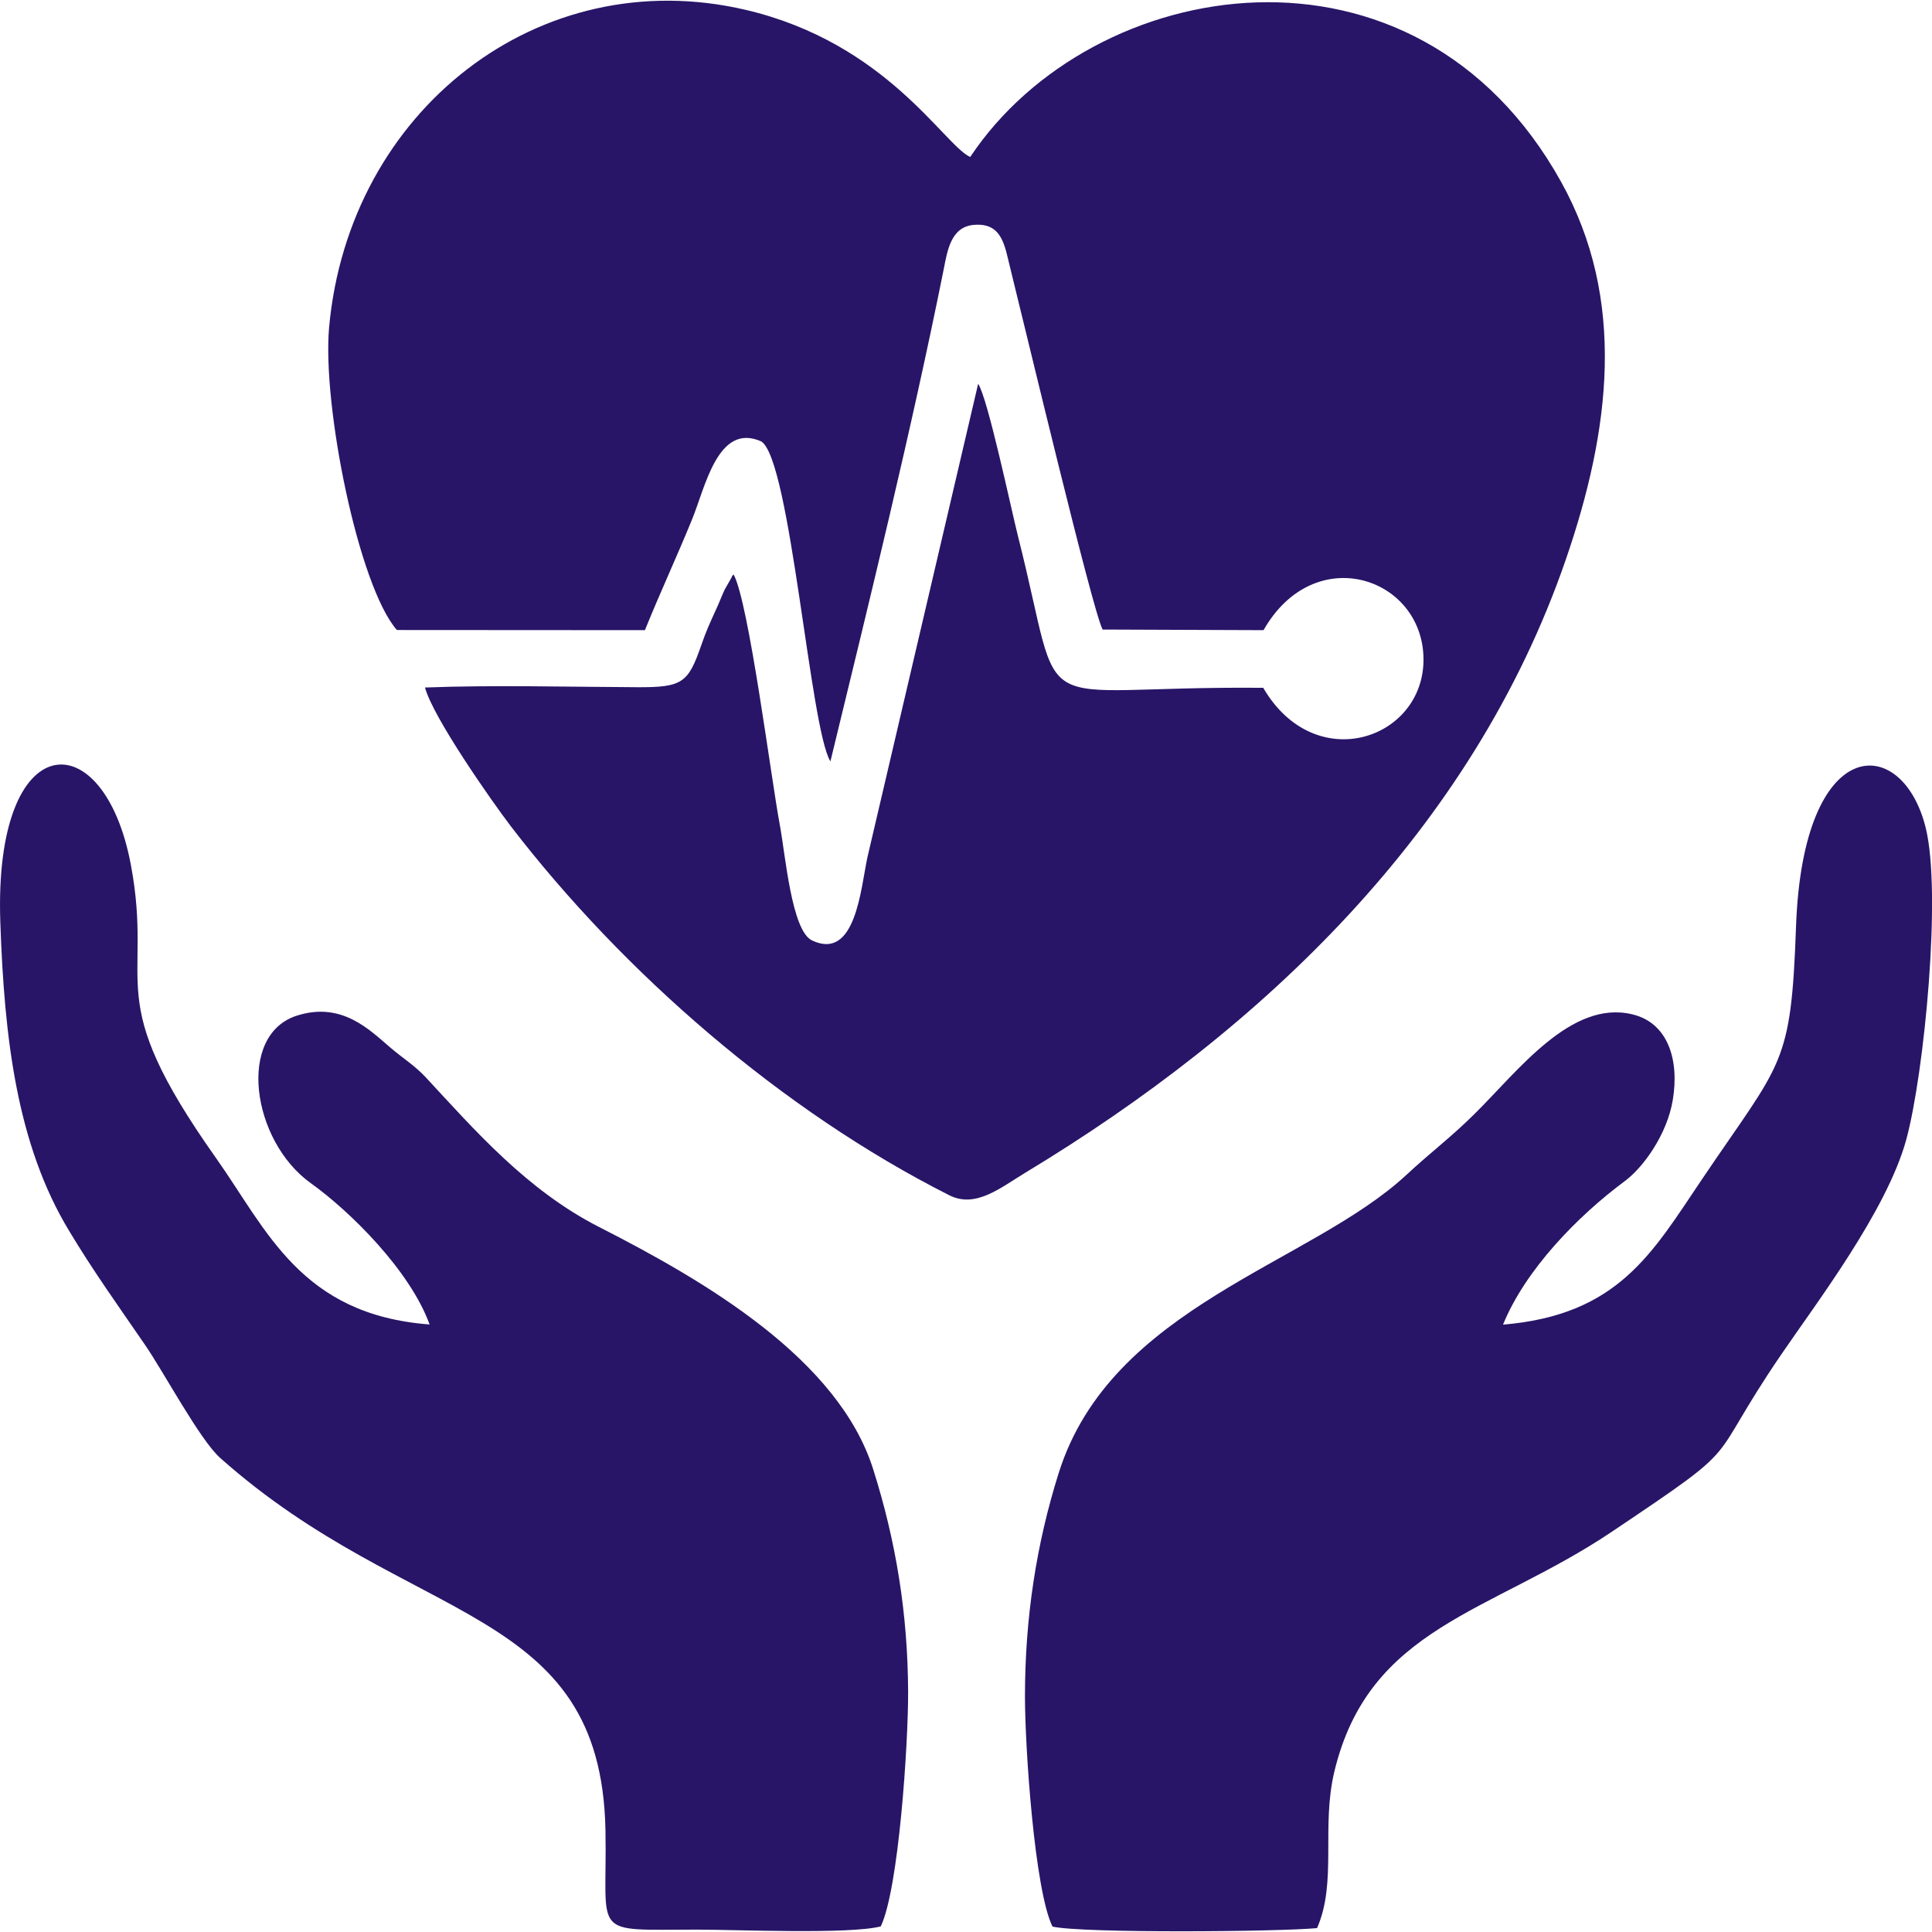 <?xml version="1.0" encoding="UTF-8"?>
<!DOCTYPE svg PUBLIC "-//W3C//DTD SVG 1.1//EN" "http://www.w3.org/Graphics/SVG/1.1/DTD/svg11.dtd">
<!-- Creator: CorelDRAW 2018 (64-Bit) -->
<svg xmlns="http://www.w3.org/2000/svg" xml:space="preserve" width="419px" height="419px" version="1.1" style="shape-rendering:geometricPrecision; text-rendering:geometricPrecision; image-rendering:optimizeQuality; fill-rule:evenodd; clip-rule:evenodd"
viewBox="0 0 126.33 126.24"
 xmlns:xlink="http://www.w3.org/1999/xlink">
 <defs>
  <style type="text/css">
   <![CDATA[
    .fil0 {fill:#281567}
   ]]>
  </style>
 </defs>
 <g id="Layer_x0020_1">
  <path class="fil0" d="M25.95 41.15l16.22 0.01c1,-2.47 2.03,-4.67 3.07,-7.21 0.87,-2.1 1.69,-6.4 4.54,-5.13 1.91,1.21 3.19,18.8 4.52,20.92 2.53,-10.42 5.29,-21.62 7.42,-32.24 0.23,-1.17 0.47,-2.72 1.96,-2.84 1.84,-0.16 2.01,1.34 2.36,2.75 1,4.01 5.43,22.61 6.06,23.71l10.52 0.04c3.33,-5.85 10.4,-3.47 10.46,1.86 0.06,5.27 -7.08,7.74 -10.48,1.91 -15.88,-0.15 -12.87,2.58 -16.04,-9.93 -0.47,-1.88 -1.97,-9 -2.6,-9.95l-7.24 30.96c-0.44,2.05 -0.77,6.79 -3.62,5.44 -1.34,-0.63 -1.74,-5.57 -2.11,-7.56 -0.57,-3.03 -2.03,-14.57 -3.02,-16.37 -0.05,0.06 -0.11,0.08 -0.13,0.19l-0.46 0.81c-0.17,0.36 -0.35,0.84 -0.55,1.27 -0.42,0.92 -0.66,1.44 -0.97,2.34 -0.86,2.47 -1.21,2.78 -4.22,2.76 -4.49,-0.02 -9.41,-0.15 -13.85,0.02 0.52,1.95 4.36,7.43 5.61,9.07 7.36,9.58 17.72,18.6 28.67,24.13 1.74,0.88 3.37,-0.51 5,-1.49 15.43,-9.32 29.22,-22.37 35.32,-40.09 2.91,-8.45 3.97,-16.98 -0.31,-24.68 -9.53,-17.16 -30.67,-13.6 -38.64,-1.63 -1.72,-0.78 -5.46,-7.46 -14.68,-9.62 -13.53,-3.17 -25.95,6.6 -27.24,20.75 -0.46,5.09 1.91,16.91 4.43,19.8z"/>
  <path class="fil0" d="M86.12 126.03c1.32,-3.01 0.26,-6.59 1.13,-10.23 2.28,-9.49 10.18,-10.35 18.12,-15.67 9.05,-6.08 5.98,-4.09 11.07,-11.56 2.28,-3.35 6.94,-9.44 8.21,-14.11 1.17,-4.31 2.33,-16.18 1.26,-20.41 -1.54,-6.15 -8.01,-6.21 -8.47,6.46 -0.33,9.23 -0.9,8.77 -6.16,16.57 -3.23,4.78 -5.44,8.86 -13,9.49 1.46,-3.59 4.88,-7.1 7.97,-9.39 1.21,-0.9 2.76,-3.05 3.13,-5.3 0.44,-2.63 -0.32,-5.05 -2.65,-5.6 -3.99,-0.96 -7.44,3.67 -10.3,6.5 -1.56,1.55 -2.89,2.53 -4.46,3.99 -6.3,5.86 -19.3,8.59 -22.74,19.49 -1.47,4.66 -2.21,9.51 -2.21,14.64 0,3.32 0.63,12.65 1.8,15.03 1.95,0.45 14.86,0.34 17.3,0.1z"/>
  <path class="fil0" d="M14.12 75.67c-7.58,-10.71 -4.05,-11.08 -5.56,-19.15 -1.76,-9.43 -8.98,-9.16 -8.54,3.71 0.26,7.63 1.09,14.58 4.5,20.21 1.56,2.6 3.25,4.96 4.94,7.42 1.25,1.81 3.61,6.25 4.94,7.43 12.45,11.08 24.91,9.5 25.19,24.35 0.13,7.03 -1.08,6.49 5.97,6.49 2.62,0 9.95,0.32 12.03,-0.21 1.18,-2.46 1.8,-11.95 1.79,-15.33 -0.02,-5.14 -0.8,-9.87 -2.28,-14.55 -2.27,-7.21 -10.93,-12.29 -17.94,-15.86 -4.72,-2.41 -8.12,-6.33 -11.32,-9.78 -0.74,-0.79 -1.49,-1.24 -2.31,-1.94 -1.38,-1.18 -3.18,-3.02 -6.1,-2.1 -3.96,1.24 -2.99,8.18 0.89,10.96 2.59,1.85 6.5,5.73 7.77,9.24 -8.42,-0.64 -10.62,-6.15 -13.97,-10.89z"/>
 </g>
</svg>
